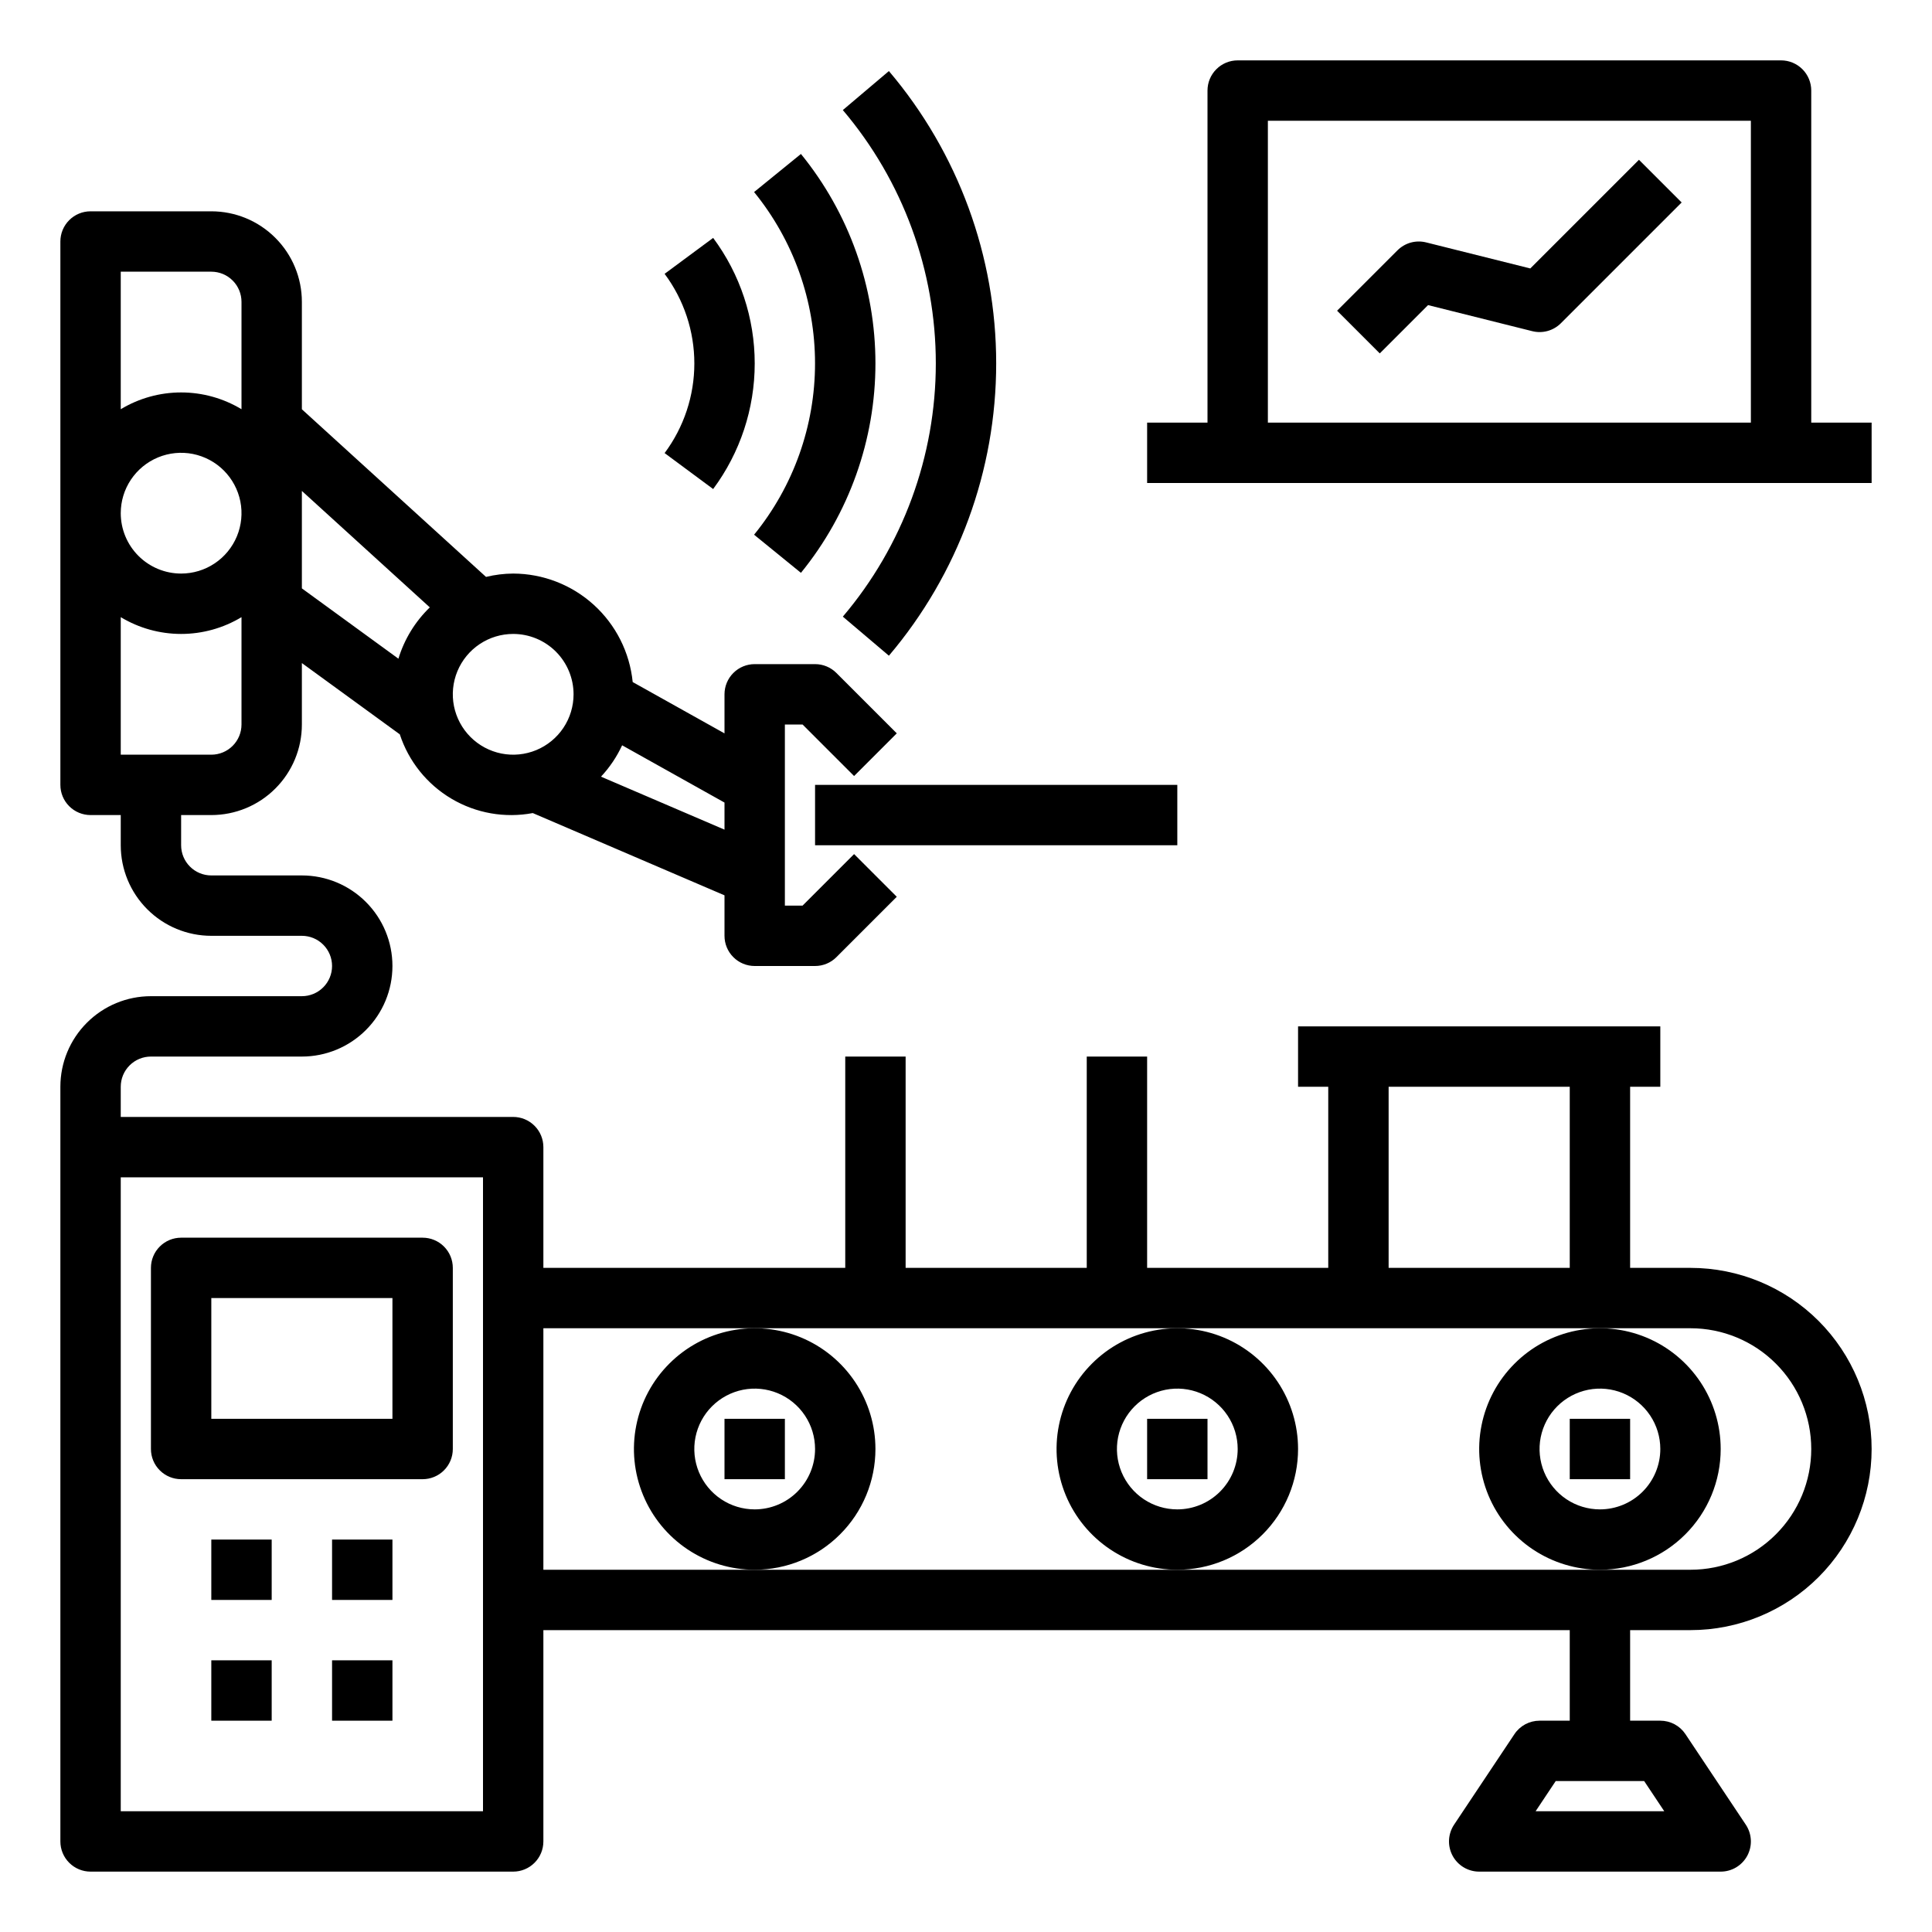 <?xml version="1.0" encoding="UTF-8" standalone="no"?> <svg width="64" height="64" viewBox="0 0 64 64" fill="none" xmlns="http://www.w3.org/2000/svg">
<path d="M56 42H54V36H55V34H43V36H44V42H38V35H36V42H30V35H28V42H18V38C18 37.735 17.895 37.48 17.707 37.293C17.52 37.105 17.265 37 17 37H4V36C4 35.735 4.105 35.48 4.293 35.293C4.48 35.105 4.735 35 5 35H10C10.796 35 11.559 34.684 12.121 34.121C12.684 33.559 13 32.796 13 32C13 31.204 12.684 30.441 12.121 29.879C11.559 29.316 10.796 29 10 29H7C6.735 29 6.48 28.895 6.293 28.707C6.105 28.52 6 28.265 6 28V27H7C7.796 27 8.559 26.684 9.121 26.121C9.684 25.559 10 24.796 10 24V21.965L13.244 24.326C13.537 25.221 14.145 25.979 14.956 26.459C15.766 26.939 16.723 27.108 17.649 26.934L24 29.659V31C24 31.265 24.105 31.52 24.293 31.707C24.48 31.895 24.735 32 25 32H27C27.265 32 27.52 31.895 27.707 31.707L29.707 29.707L28.293 28.293L26.586 30H26V24H26.586L28.293 25.707L29.707 24.293L27.707 22.293C27.52 22.105 27.265 22 27 22H25C24.735 22 24.48 22.105 24.293 22.293C24.105 22.48 24 22.735 24 23V24.294L20.959 22.594C20.86 21.611 20.401 20.7 19.67 20.036C18.939 19.372 17.988 19.003 17 19C16.697 19.002 16.395 19.039 16.1 19.111L10 13.558V10C10 9.204 9.684 8.441 9.121 7.879C8.559 7.316 7.796 7 7 7H3C2.735 7 2.48 7.105 2.293 7.293C2.105 7.48 2 7.735 2 8V26C2 26.265 2.105 26.52 2.293 26.707C2.48 26.895 2.735 27 3 27H4V28C4 28.796 4.316 29.559 4.879 30.121C5.441 30.684 6.204 31 7 31H10C10.265 31 10.52 31.105 10.707 31.293C10.895 31.48 11 31.735 11 32C11 32.265 10.895 32.52 10.707 32.707C10.52 32.895 10.265 33 10 33H5C4.204 33 3.441 33.316 2.879 33.879C2.316 34.441 2 35.204 2 36V61C2 61.265 2.105 61.52 2.293 61.707C2.48 61.895 2.735 62 3 62H17C17.265 62 17.52 61.895 17.707 61.707C17.895 61.52 18 61.265 18 61V54H52V57H51C50.835 57 50.673 57.041 50.528 57.118C50.383 57.196 50.259 57.308 50.168 57.445L48.168 60.445C48.068 60.596 48.01 60.771 48.001 60.952C47.992 61.132 48.033 61.312 48.118 61.472C48.203 61.631 48.331 61.765 48.486 61.858C48.641 61.951 48.819 62 49 62H57C57.181 62 57.359 61.951 57.514 61.858C57.669 61.765 57.797 61.631 57.882 61.472C57.967 61.312 58.008 61.132 57.999 60.952C57.99 60.771 57.932 60.596 57.832 60.445L55.832 57.445C55.741 57.308 55.617 57.196 55.472 57.118C55.327 57.041 55.165 57 55 57H54V54H56C57.591 54 59.117 53.368 60.243 52.243C61.368 51.117 62 49.591 62 48C62 46.409 61.368 44.883 60.243 43.757C59.117 42.632 57.591 42 56 42V42ZM7 25H4V20.444C4.604 20.808 5.295 21 6 21C6.705 21 7.396 20.808 8 20.444V24C8 24.265 7.895 24.52 7.707 24.707C7.52 24.895 7.265 25 7 25ZM4 17C4 16.604 4.117 16.218 4.337 15.889C4.557 15.56 4.869 15.304 5.235 15.152C5.6 15.001 6.002 14.961 6.39 15.038C6.778 15.116 7.135 15.306 7.414 15.586C7.694 15.866 7.884 16.222 7.962 16.61C8.039 16.998 7.999 17.4 7.848 17.765C7.696 18.131 7.44 18.443 7.111 18.663C6.782 18.883 6.396 19 6 19C5.47 19 4.961 18.789 4.586 18.414C4.211 18.039 4 17.53 4 17V17ZM24 27.483L19.909 25.728C20.196 25.421 20.432 25.07 20.609 24.689L24 26.586V27.483ZM19 23C19 23.396 18.883 23.782 18.663 24.111C18.443 24.44 18.131 24.696 17.765 24.848C17.4 24.999 16.998 25.039 16.61 24.962C16.222 24.884 15.866 24.694 15.586 24.414C15.306 24.134 15.116 23.778 15.038 23.39C14.961 23.002 15.001 22.6 15.152 22.235C15.304 21.869 15.56 21.557 15.889 21.337C16.218 21.117 16.604 21 17 21C17.53 21 18.039 21.211 18.414 21.586C18.789 21.961 19 22.47 19 23ZM14.238 20.12C13.753 20.589 13.395 21.174 13.198 21.82L10 19.491V16.263L14.238 20.12ZM7 9C7.265 9 7.52 9.105 7.707 9.293C7.895 9.48 8 9.735 8 10V13.556C7.396 13.192 6.705 13 6 13C5.295 13 4.604 13.192 4 13.556V9H7ZM16 60H4V39H16V60ZM55.131 60H50.869L51.535 59H54.465L55.131 60ZM46 36H52V42H46V36ZM56 52H18V44H56C57.061 44 58.078 44.421 58.828 45.172C59.579 45.922 60 46.939 60 48C60 49.061 59.579 50.078 58.828 50.828C58.078 51.579 57.061 52 56 52Z" fill="black"/>
<path d="M29 48C29 47.209 28.765 46.435 28.326 45.778C27.886 45.12 27.262 44.607 26.531 44.304C25.8 44.002 24.996 43.922 24.22 44.077C23.444 44.231 22.731 44.612 22.172 45.172C21.612 45.731 21.231 46.444 21.077 47.22C20.922 47.996 21.002 48.8 21.305 49.531C21.607 50.262 22.12 50.886 22.778 51.326C23.436 51.765 24.209 52 25 52C26.061 52 27.078 51.579 27.828 50.828C28.579 50.078 29 49.061 29 48ZM25 50C24.604 50 24.218 49.883 23.889 49.663C23.56 49.443 23.304 49.131 23.152 48.765C23.001 48.4 22.961 47.998 23.038 47.61C23.116 47.222 23.306 46.865 23.586 46.586C23.866 46.306 24.222 46.116 24.61 46.038C24.998 45.961 25.4 46.001 25.765 46.152C26.131 46.304 26.443 46.56 26.663 46.889C26.883 47.218 27 47.604 27 48C27 48.53 26.789 49.039 26.414 49.414C26.039 49.789 25.53 50 25 50Z" fill="black"/>
<path d="M57 48C57 47.209 56.765 46.435 56.326 45.778C55.886 45.12 55.262 44.607 54.531 44.304C53.8 44.002 52.996 43.922 52.22 44.077C51.444 44.231 50.731 44.612 50.172 45.172C49.612 45.731 49.231 46.444 49.077 47.22C48.922 47.996 49.002 48.8 49.304 49.531C49.607 50.262 50.12 50.886 50.778 51.326C51.435 51.765 52.209 52 53 52C54.061 52 55.078 51.579 55.828 50.828C56.579 50.078 57 49.061 57 48ZM53 50C52.604 50 52.218 49.883 51.889 49.663C51.56 49.443 51.304 49.131 51.152 48.765C51.001 48.4 50.961 47.998 51.038 47.61C51.116 47.222 51.306 46.865 51.586 46.586C51.865 46.306 52.222 46.116 52.61 46.038C52.998 45.961 53.4 46.001 53.765 46.152C54.131 46.304 54.443 46.56 54.663 46.889C54.883 47.218 55 47.604 55 48C55 48.53 54.789 49.039 54.414 49.414C54.039 49.789 53.53 50 53 50Z" fill="black"/>
<path d="M43 48C43 47.209 42.765 46.435 42.326 45.778C41.886 45.12 41.262 44.607 40.531 44.304C39.8 44.002 38.996 43.922 38.22 44.077C37.444 44.231 36.731 44.612 36.172 45.172C35.612 45.731 35.231 46.444 35.077 47.22C34.922 47.996 35.002 48.8 35.304 49.531C35.607 50.262 36.12 50.886 36.778 51.326C37.435 51.765 38.209 52 39 52C40.061 52 41.078 51.579 41.828 50.828C42.579 50.078 43 49.061 43 48ZM39 50C38.604 50 38.218 49.883 37.889 49.663C37.56 49.443 37.304 49.131 37.152 48.765C37.001 48.4 36.961 47.998 37.038 47.61C37.116 47.222 37.306 46.865 37.586 46.586C37.865 46.306 38.222 46.116 38.61 46.038C38.998 45.961 39.4 46.001 39.765 46.152C40.131 46.304 40.443 46.56 40.663 46.889C40.883 47.218 41 47.604 41 48C41 48.53 40.789 49.039 40.414 49.414C40.039 49.789 39.53 50 39 50Z" fill="black"/>
<path d="M26 47H24V49H26V47Z" fill="black"/>
<path d="M40 47H38V49H40V47Z" fill="black"/>
<path d="M54 47H52V49H54V47Z" fill="black"/>
<path d="M39 26H27V28H39V26Z" fill="black"/>
<path d="M6 49H14C14.265 49 14.52 48.895 14.707 48.707C14.895 48.52 15 48.265 15 48V42C15 41.735 14.895 41.48 14.707 41.293C14.52 41.105 14.265 41 14 41H6C5.735 41 5.48 41.105 5.293 41.293C5.105 41.48 5 41.735 5 42V48C5 48.265 5.105 48.52 5.293 48.707C5.48 48.895 5.735 49 6 49ZM7 43H13V47H7V43Z" fill="black"/>
<path d="M23.624 16.2C24.518 14.997 25.001 13.539 25.001 12.04C25.001 10.542 24.518 9.083 23.624 7.881L22.016 9.071C22.655 9.929 23.001 10.97 23.001 12.04C23.001 13.11 22.655 14.151 22.016 15.009L23.624 16.2Z" fill="black"/>
<path d="M24.98 6.362C26.286 7.965 26.999 9.969 26.999 12.037C26.999 14.105 26.286 16.109 24.98 17.713L26.532 18.976C28.128 17.016 29 14.565 29 12.038C29 9.51 28.128 7.06 26.532 5.1L24.98 6.362Z" fill="black"/>
<path d="M27.92 20.427L29.446 21.721C31.741 19.016 33 15.584 33 12.037C33 8.49 31.741 5.058 29.446 2.354L27.92 3.646C29.908 5.989 31 8.963 31 12.037C31 15.11 29.908 18.084 27.92 20.427V20.427Z" fill="black"/>
<path d="M60 3C60 2.735 59.895 2.48 59.707 2.293C59.52 2.105 59.265 2 59 2H41C40.735 2 40.48 2.105 40.293 2.293C40.105 2.48 40 2.735 40 3V14H38V16H62V14H60V3ZM42 4H58V14H42V4Z" fill="black"/>
<path d="M9 51H7V53H9V51Z" fill="black"/>
<path d="M9 55H7V57H9V55Z" fill="black"/>
<path d="M13 51H11V53H13V51Z" fill="black"/>
<path d="M13 55H11V57H13V55Z" fill="black"/>
<path d="M54.293 5.293L50.693 8.893L47.243 8.03C47.075 7.988 46.9 7.99 46.733 8.036C46.567 8.082 46.415 8.171 46.293 8.293L44.293 10.293L45.707 11.707L47.307 10.107L50.757 10.97C50.925 11.012 51.1 11.01 51.267 10.964C51.433 10.918 51.585 10.829 51.707 10.707L55.707 6.707L54.293 5.293Z" fill="black"/>
</svg>
